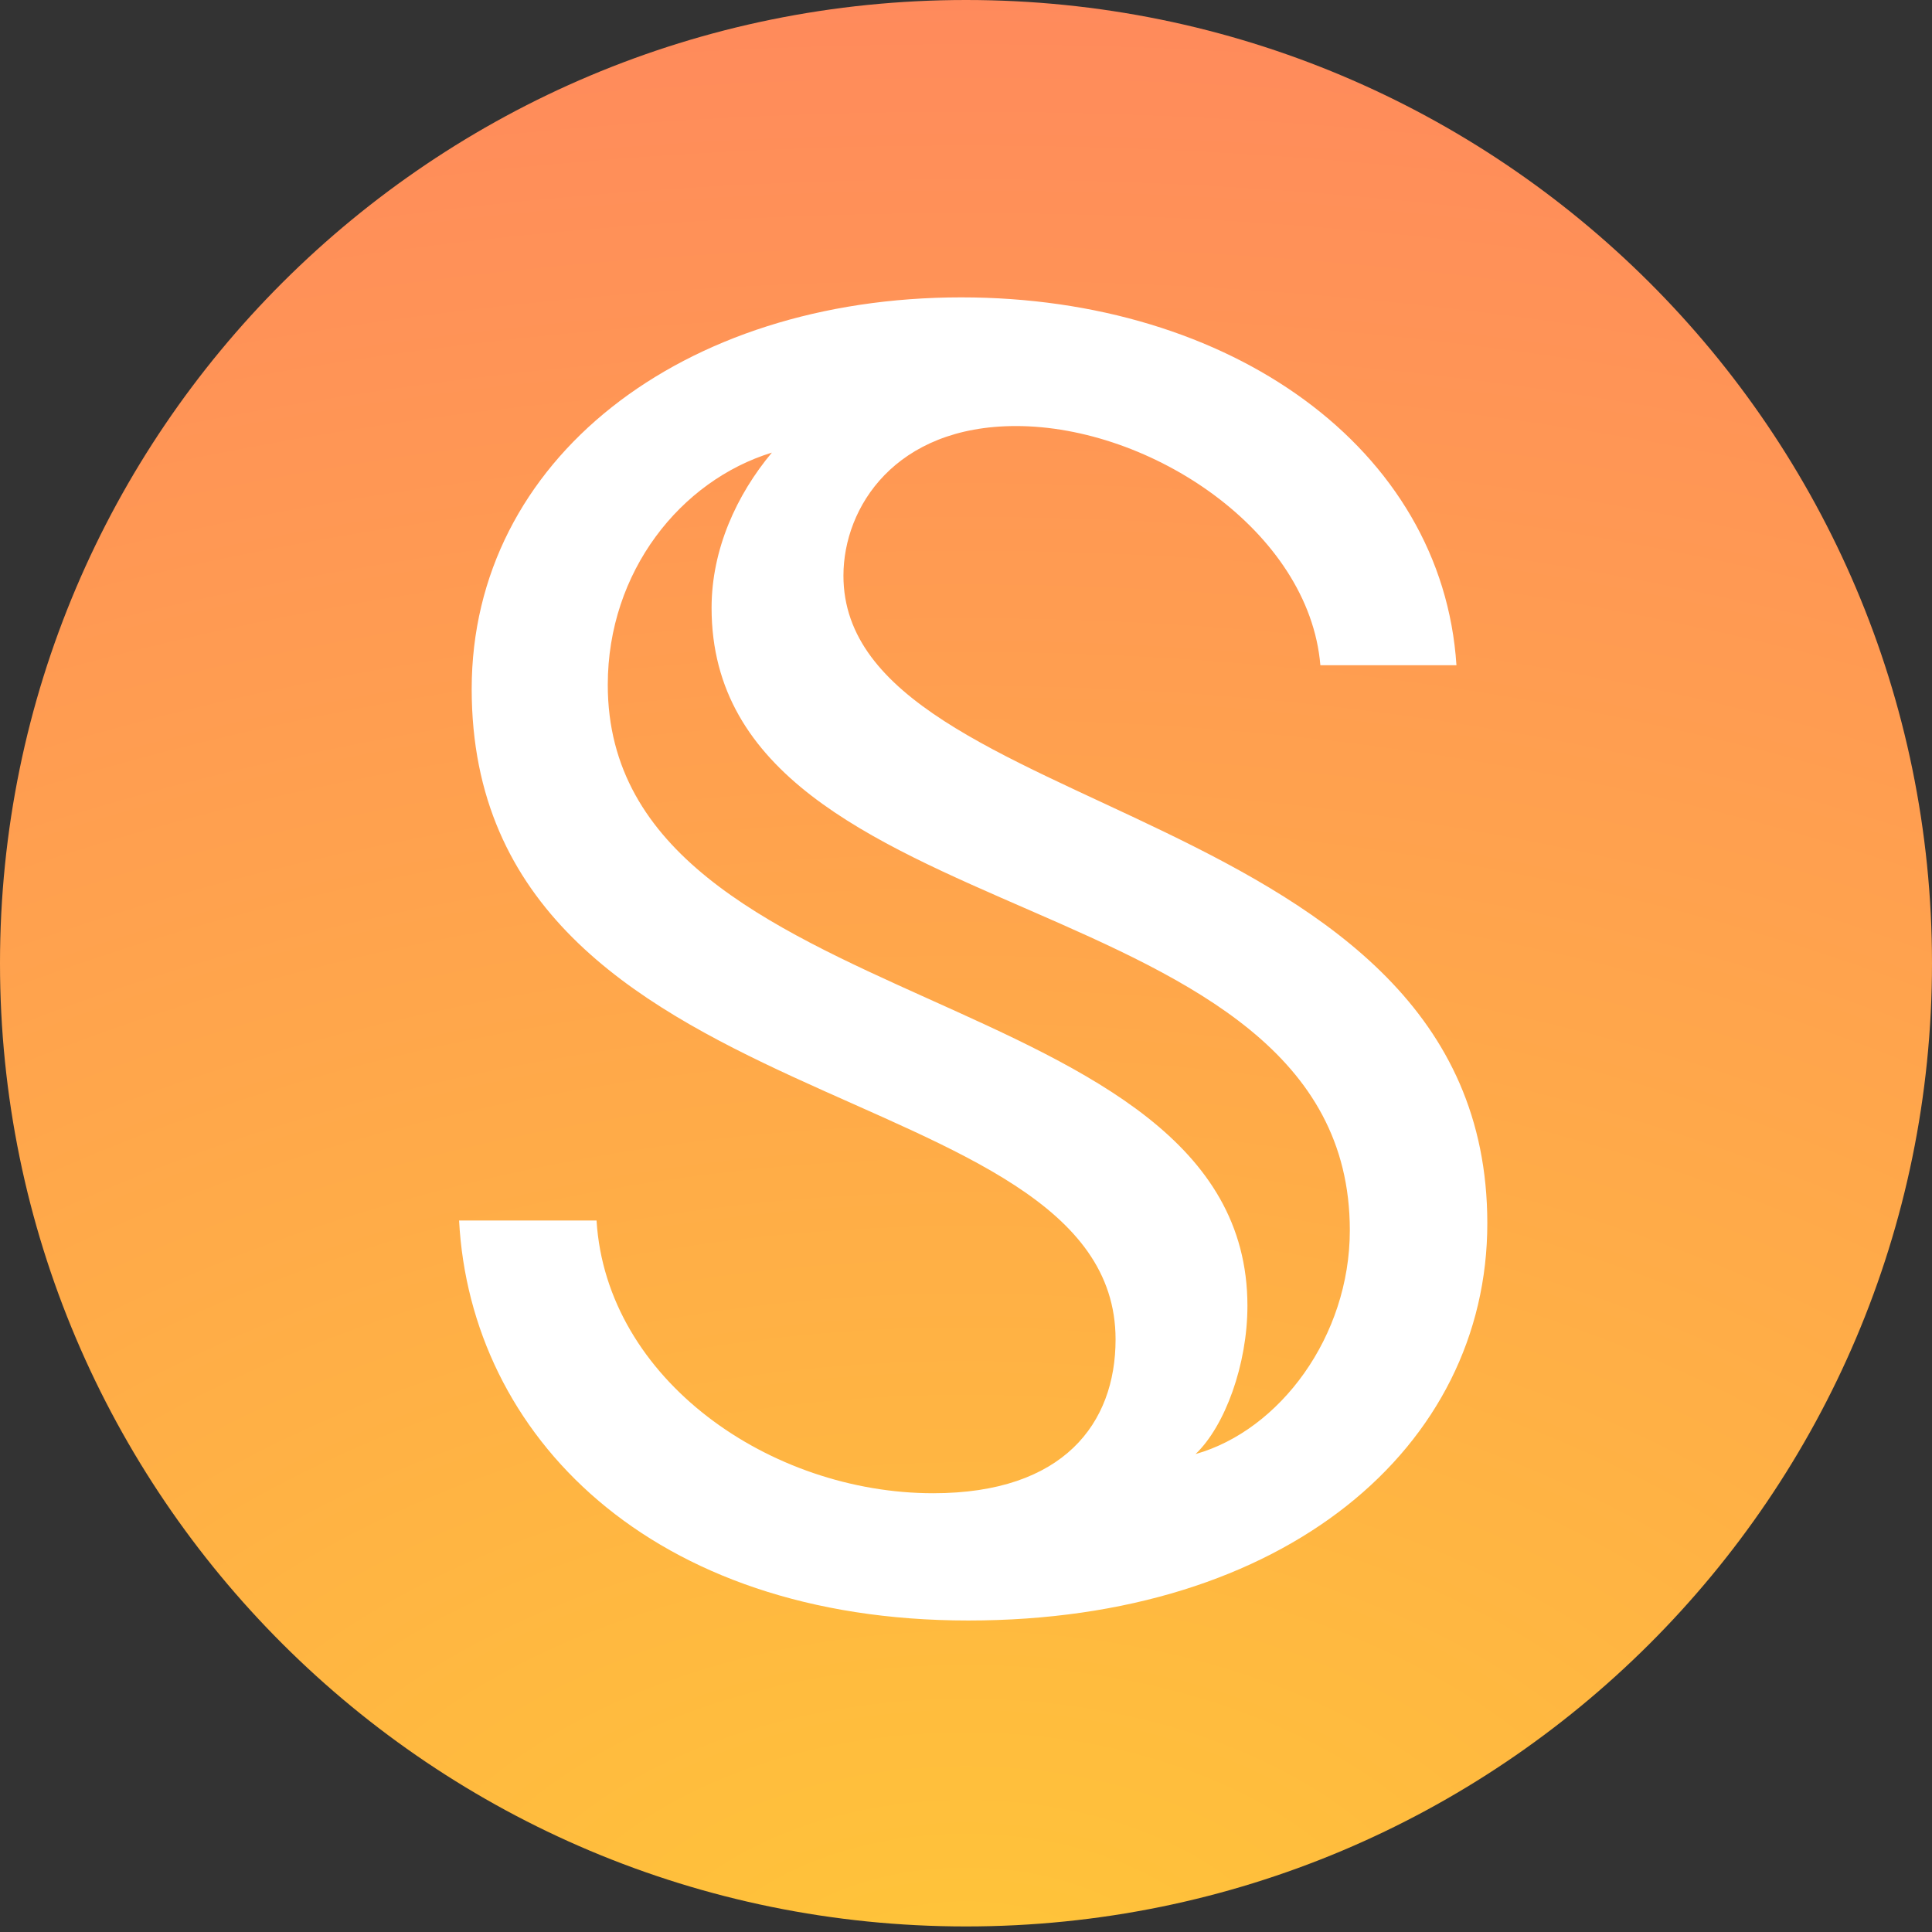 <svg width="48" height="48" viewBox="0 0 48 48" fill="none" xmlns="http://www.w3.org/2000/svg">
<rect x="0" y="0" width="48" height="48" fill="#333333" stroke="none"/>
<path d="M24 47.862C37.255 47.862 48 37.148 48 23.931C48 10.714 37.255 0 24 0C10.745 0 0 10.714 0 23.931C0 37.148 10.745 47.862 24 47.862Z" fill="url(#paint0_radial_20316_4038)"/>
<path d="M14.821 30.323H11.406C11.685 35.64 16.145 40.261 24.057 40.261C31.933 40.261 36.952 35.953 36.952 30.392C36.952 19.828 20.955 20.419 20.955 14.303C20.955 12.6 22.244 10.585 25.242 10.585C28.587 10.585 32.525 13.191 32.804 16.527H36.185C35.836 11.141 30.574 7.388 23.882 7.388C16.947 7.388 11.719 11.419 11.719 17.118C11.719 27.995 27.716 26.57 27.716 33.277C27.716 35.362 26.426 37.099 23.185 37.099C19.143 37.099 15.065 34.285 14.821 30.323ZM17.679 15.102C17.679 23.373 33.536 21.739 33.536 30.566C33.536 33.207 31.794 35.535 29.703 36.126C30.434 35.431 30.992 33.902 30.992 32.443C30.992 24.276 15.1 25.388 15.1 17.014C15.1 14.199 16.912 11.94 19.177 11.245C18.306 12.287 17.679 13.643 17.679 15.102Z" fill="white"/>
<defs>
<radialGradient id="paint0_radial_20316_4038" cx="0" cy="0" r="1" gradientUnits="userSpaceOnUse" gradientTransform="translate(24 50) rotate(-90) scale(50 79.378)">
<stop stop-color="#FFC638"/>
<stop offset="1" stop-color="#FF8A5C"/>
</radialGradient>
</defs>
</svg>
